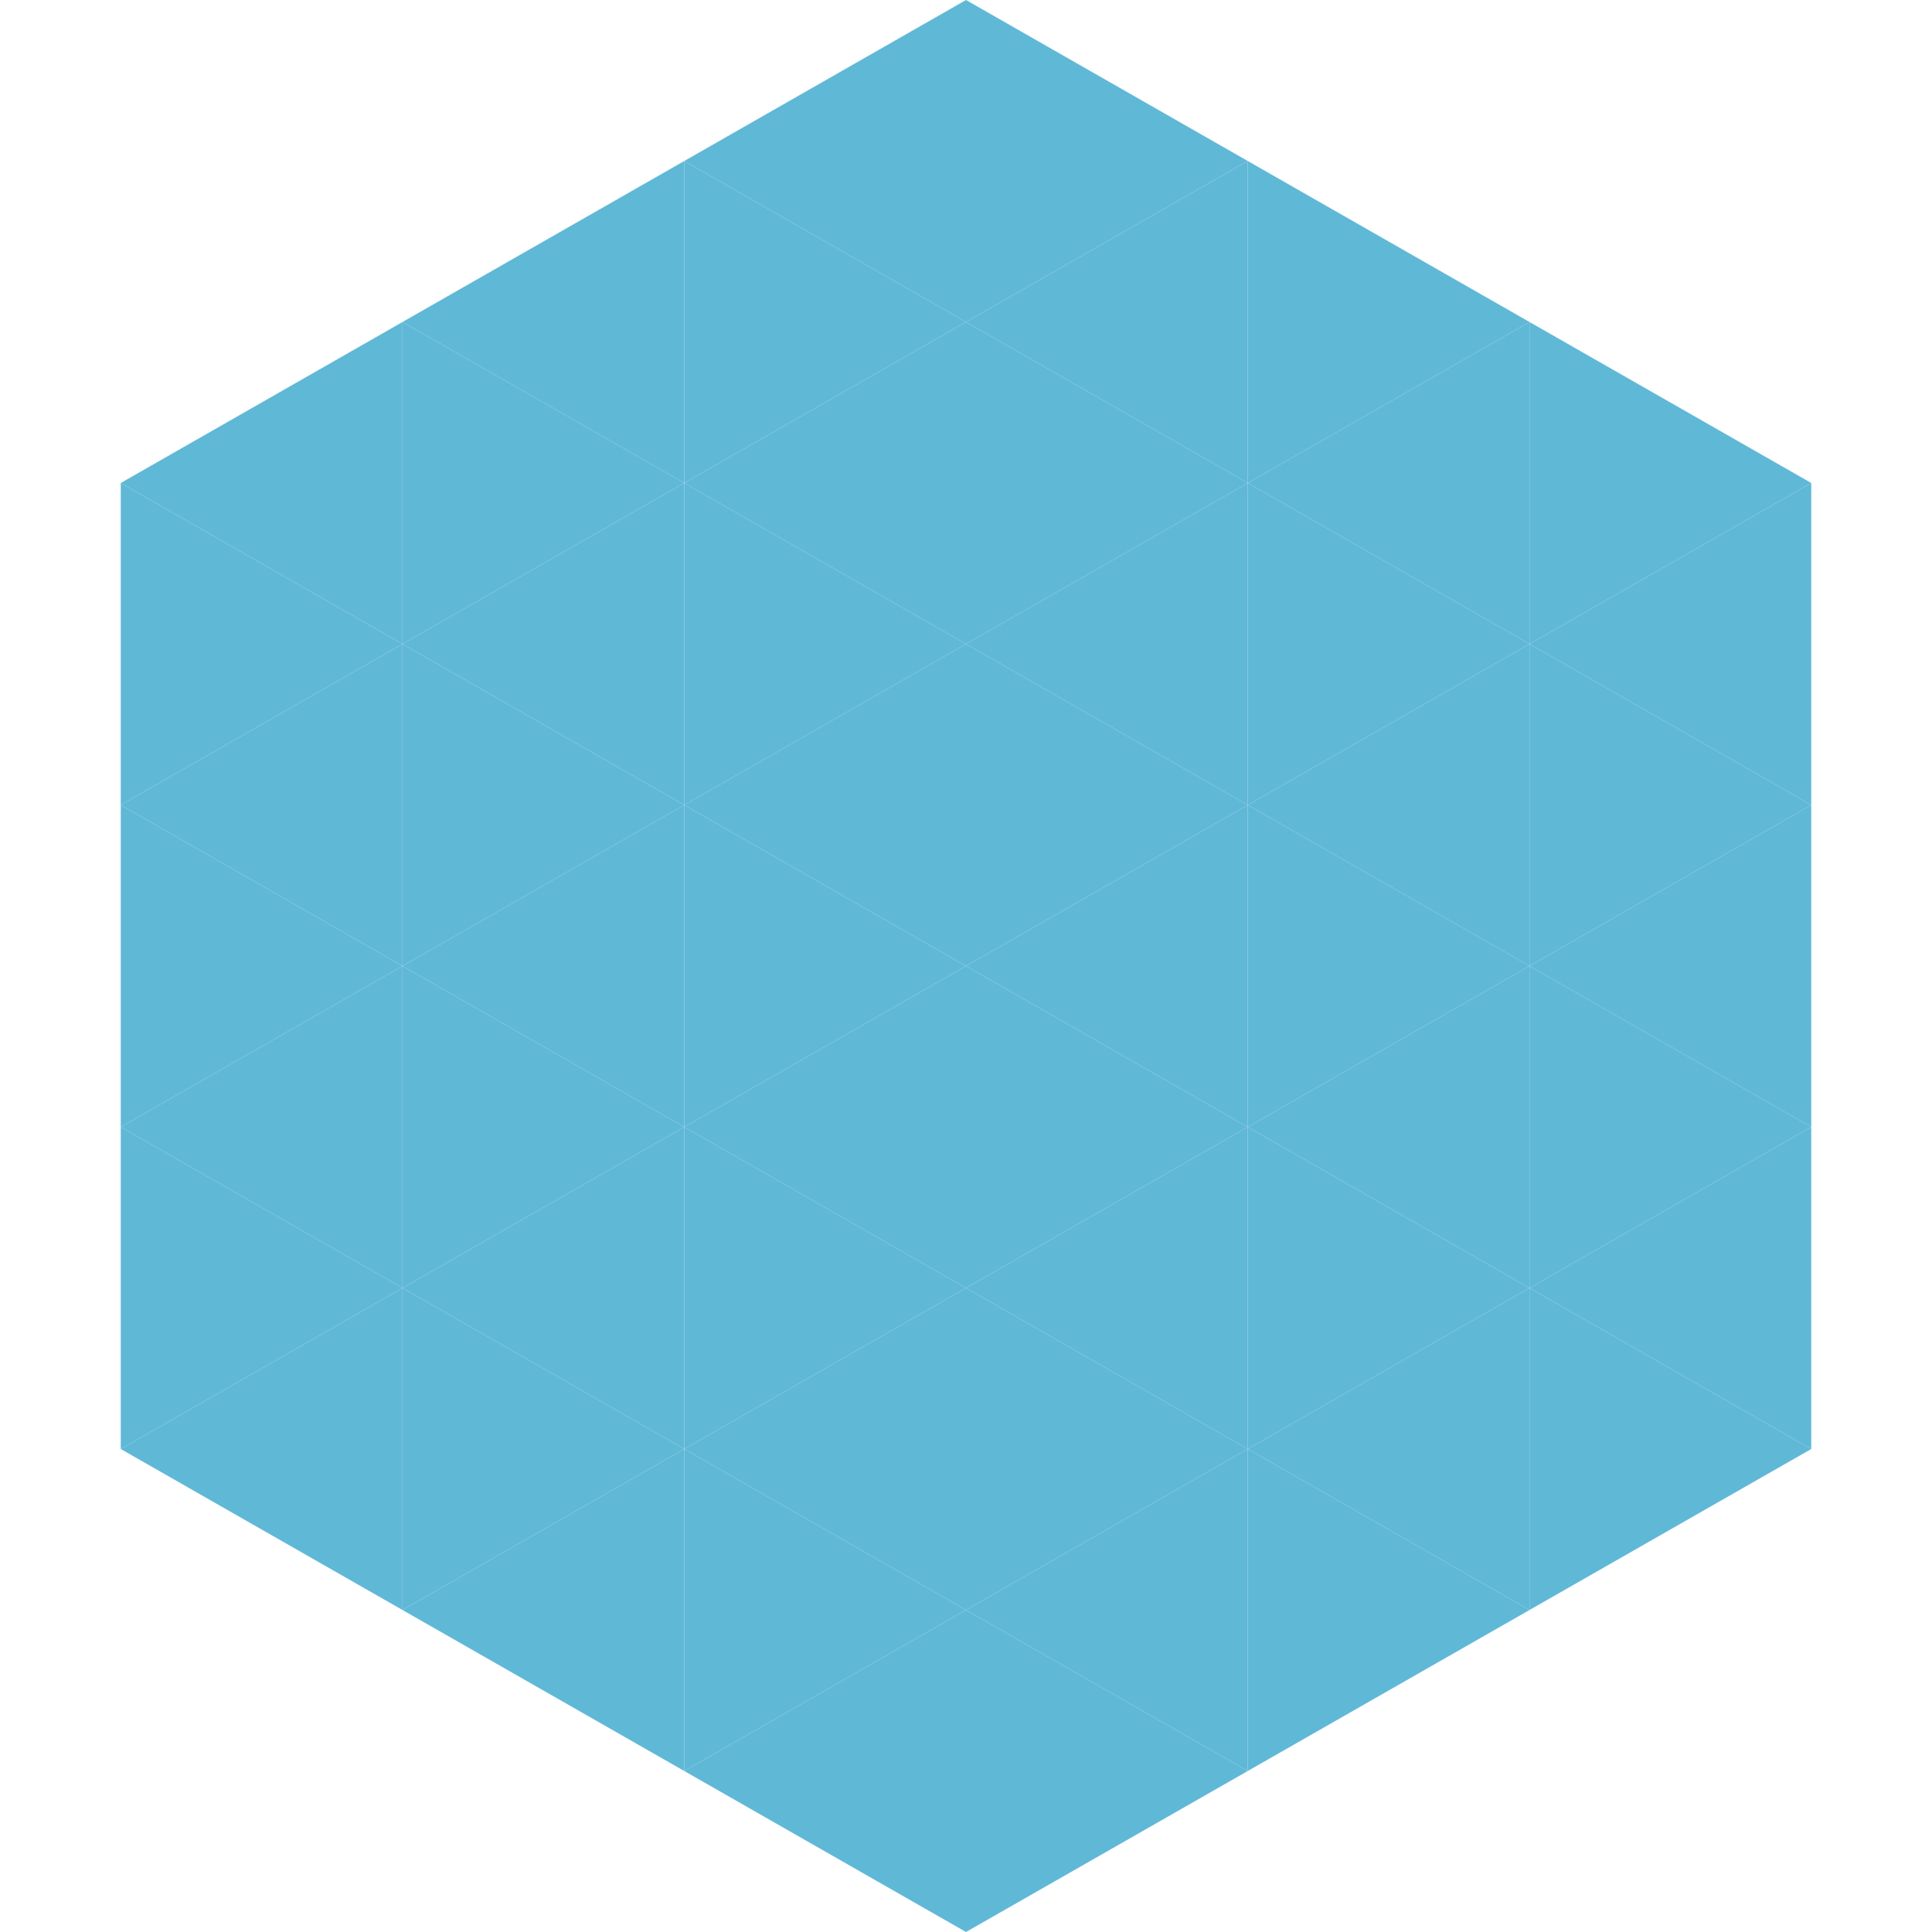 <?xml version="1.0"?>
<!-- Generated by SVGo -->
<svg width="240" height="240"
     xmlns="http://www.w3.org/2000/svg"
     xmlns:xlink="http://www.w3.org/1999/xlink">
<polygon points="50,40 15,60 50,80" style="fill:rgb(96,184,215)" />
<polygon points="190,40 225,60 190,80" style="fill:rgb(96,184,215)" />
<polygon points="15,60 50,80 15,100" style="fill:rgb(96,184,215)" />
<polygon points="225,60 190,80 225,100" style="fill:rgb(96,184,215)" />
<polygon points="50,80 15,100 50,120" style="fill:rgb(96,184,215)" />
<polygon points="190,80 225,100 190,120" style="fill:rgb(96,184,215)" />
<polygon points="15,100 50,120 15,140" style="fill:rgb(96,184,215)" />
<polygon points="225,100 190,120 225,140" style="fill:rgb(96,184,215)" />
<polygon points="50,120 15,140 50,160" style="fill:rgb(96,184,215)" />
<polygon points="190,120 225,140 190,160" style="fill:rgb(96,184,215)" />
<polygon points="15,140 50,160 15,180" style="fill:rgb(96,184,215)" />
<polygon points="225,140 190,160 225,180" style="fill:rgb(96,184,215)" />
<polygon points="50,160 15,180 50,200" style="fill:rgb(96,184,215)" />
<polygon points="190,160 225,180 190,200" style="fill:rgb(96,184,215)" />
<polygon points="15,180 50,200 15,220" style="fill:rgb(255,255,255); fill-opacity:0" />
<polygon points="225,180 190,200 225,220" style="fill:rgb(255,255,255); fill-opacity:0" />
<polygon points="50,0 85,20 50,40" style="fill:rgb(255,255,255); fill-opacity:0" />
<polygon points="190,0 155,20 190,40" style="fill:rgb(255,255,255); fill-opacity:0" />
<polygon points="85,20 50,40 85,60" style="fill:rgb(96,184,215)" />
<polygon points="155,20 190,40 155,60" style="fill:rgb(96,184,215)" />
<polygon points="50,40 85,60 50,80" style="fill:rgb(96,184,215)" />
<polygon points="190,40 155,60 190,80" style="fill:rgb(96,184,215)" />
<polygon points="85,60 50,80 85,100" style="fill:rgb(96,184,215)" />
<polygon points="155,60 190,80 155,100" style="fill:rgb(96,184,215)" />
<polygon points="50,80 85,100 50,120" style="fill:rgb(96,184,215)" />
<polygon points="190,80 155,100 190,120" style="fill:rgb(96,184,215)" />
<polygon points="85,100 50,120 85,140" style="fill:rgb(96,184,215)" />
<polygon points="155,100 190,120 155,140" style="fill:rgb(96,184,215)" />
<polygon points="50,120 85,140 50,160" style="fill:rgb(96,184,215)" />
<polygon points="190,120 155,140 190,160" style="fill:rgb(96,184,215)" />
<polygon points="85,140 50,160 85,180" style="fill:rgb(96,184,215)" />
<polygon points="155,140 190,160 155,180" style="fill:rgb(96,184,215)" />
<polygon points="50,160 85,180 50,200" style="fill:rgb(96,184,215)" />
<polygon points="190,160 155,180 190,200" style="fill:rgb(96,184,215)" />
<polygon points="85,180 50,200 85,220" style="fill:rgb(96,184,215)" />
<polygon points="155,180 190,200 155,220" style="fill:rgb(96,184,215)" />
<polygon points="120,0 85,20 120,40" style="fill:rgb(96,184,215)" />
<polygon points="120,0 155,20 120,40" style="fill:rgb(96,184,215)" />
<polygon points="85,20 120,40 85,60" style="fill:rgb(96,184,215)" />
<polygon points="155,20 120,40 155,60" style="fill:rgb(96,184,215)" />
<polygon points="120,40 85,60 120,80" style="fill:rgb(96,184,215)" />
<polygon points="120,40 155,60 120,80" style="fill:rgb(96,184,215)" />
<polygon points="85,60 120,80 85,100" style="fill:rgb(96,184,215)" />
<polygon points="155,60 120,80 155,100" style="fill:rgb(96,184,215)" />
<polygon points="120,80 85,100 120,120" style="fill:rgb(96,184,215)" />
<polygon points="120,80 155,100 120,120" style="fill:rgb(96,184,215)" />
<polygon points="85,100 120,120 85,140" style="fill:rgb(96,184,215)" />
<polygon points="155,100 120,120 155,140" style="fill:rgb(96,184,215)" />
<polygon points="120,120 85,140 120,160" style="fill:rgb(96,184,215)" />
<polygon points="120,120 155,140 120,160" style="fill:rgb(96,184,215)" />
<polygon points="85,140 120,160 85,180" style="fill:rgb(96,184,215)" />
<polygon points="155,140 120,160 155,180" style="fill:rgb(96,184,215)" />
<polygon points="120,160 85,180 120,200" style="fill:rgb(96,184,215)" />
<polygon points="120,160 155,180 120,200" style="fill:rgb(96,184,215)" />
<polygon points="85,180 120,200 85,220" style="fill:rgb(96,184,215)" />
<polygon points="155,180 120,200 155,220" style="fill:rgb(96,184,215)" />
<polygon points="120,200 85,220 120,240" style="fill:rgb(96,184,215)" />
<polygon points="120,200 155,220 120,240" style="fill:rgb(96,184,215)" />
<polygon points="85,220 120,240 85,260" style="fill:rgb(255,255,255); fill-opacity:0" />
<polygon points="155,220 120,240 155,260" style="fill:rgb(255,255,255); fill-opacity:0" />
</svg>

